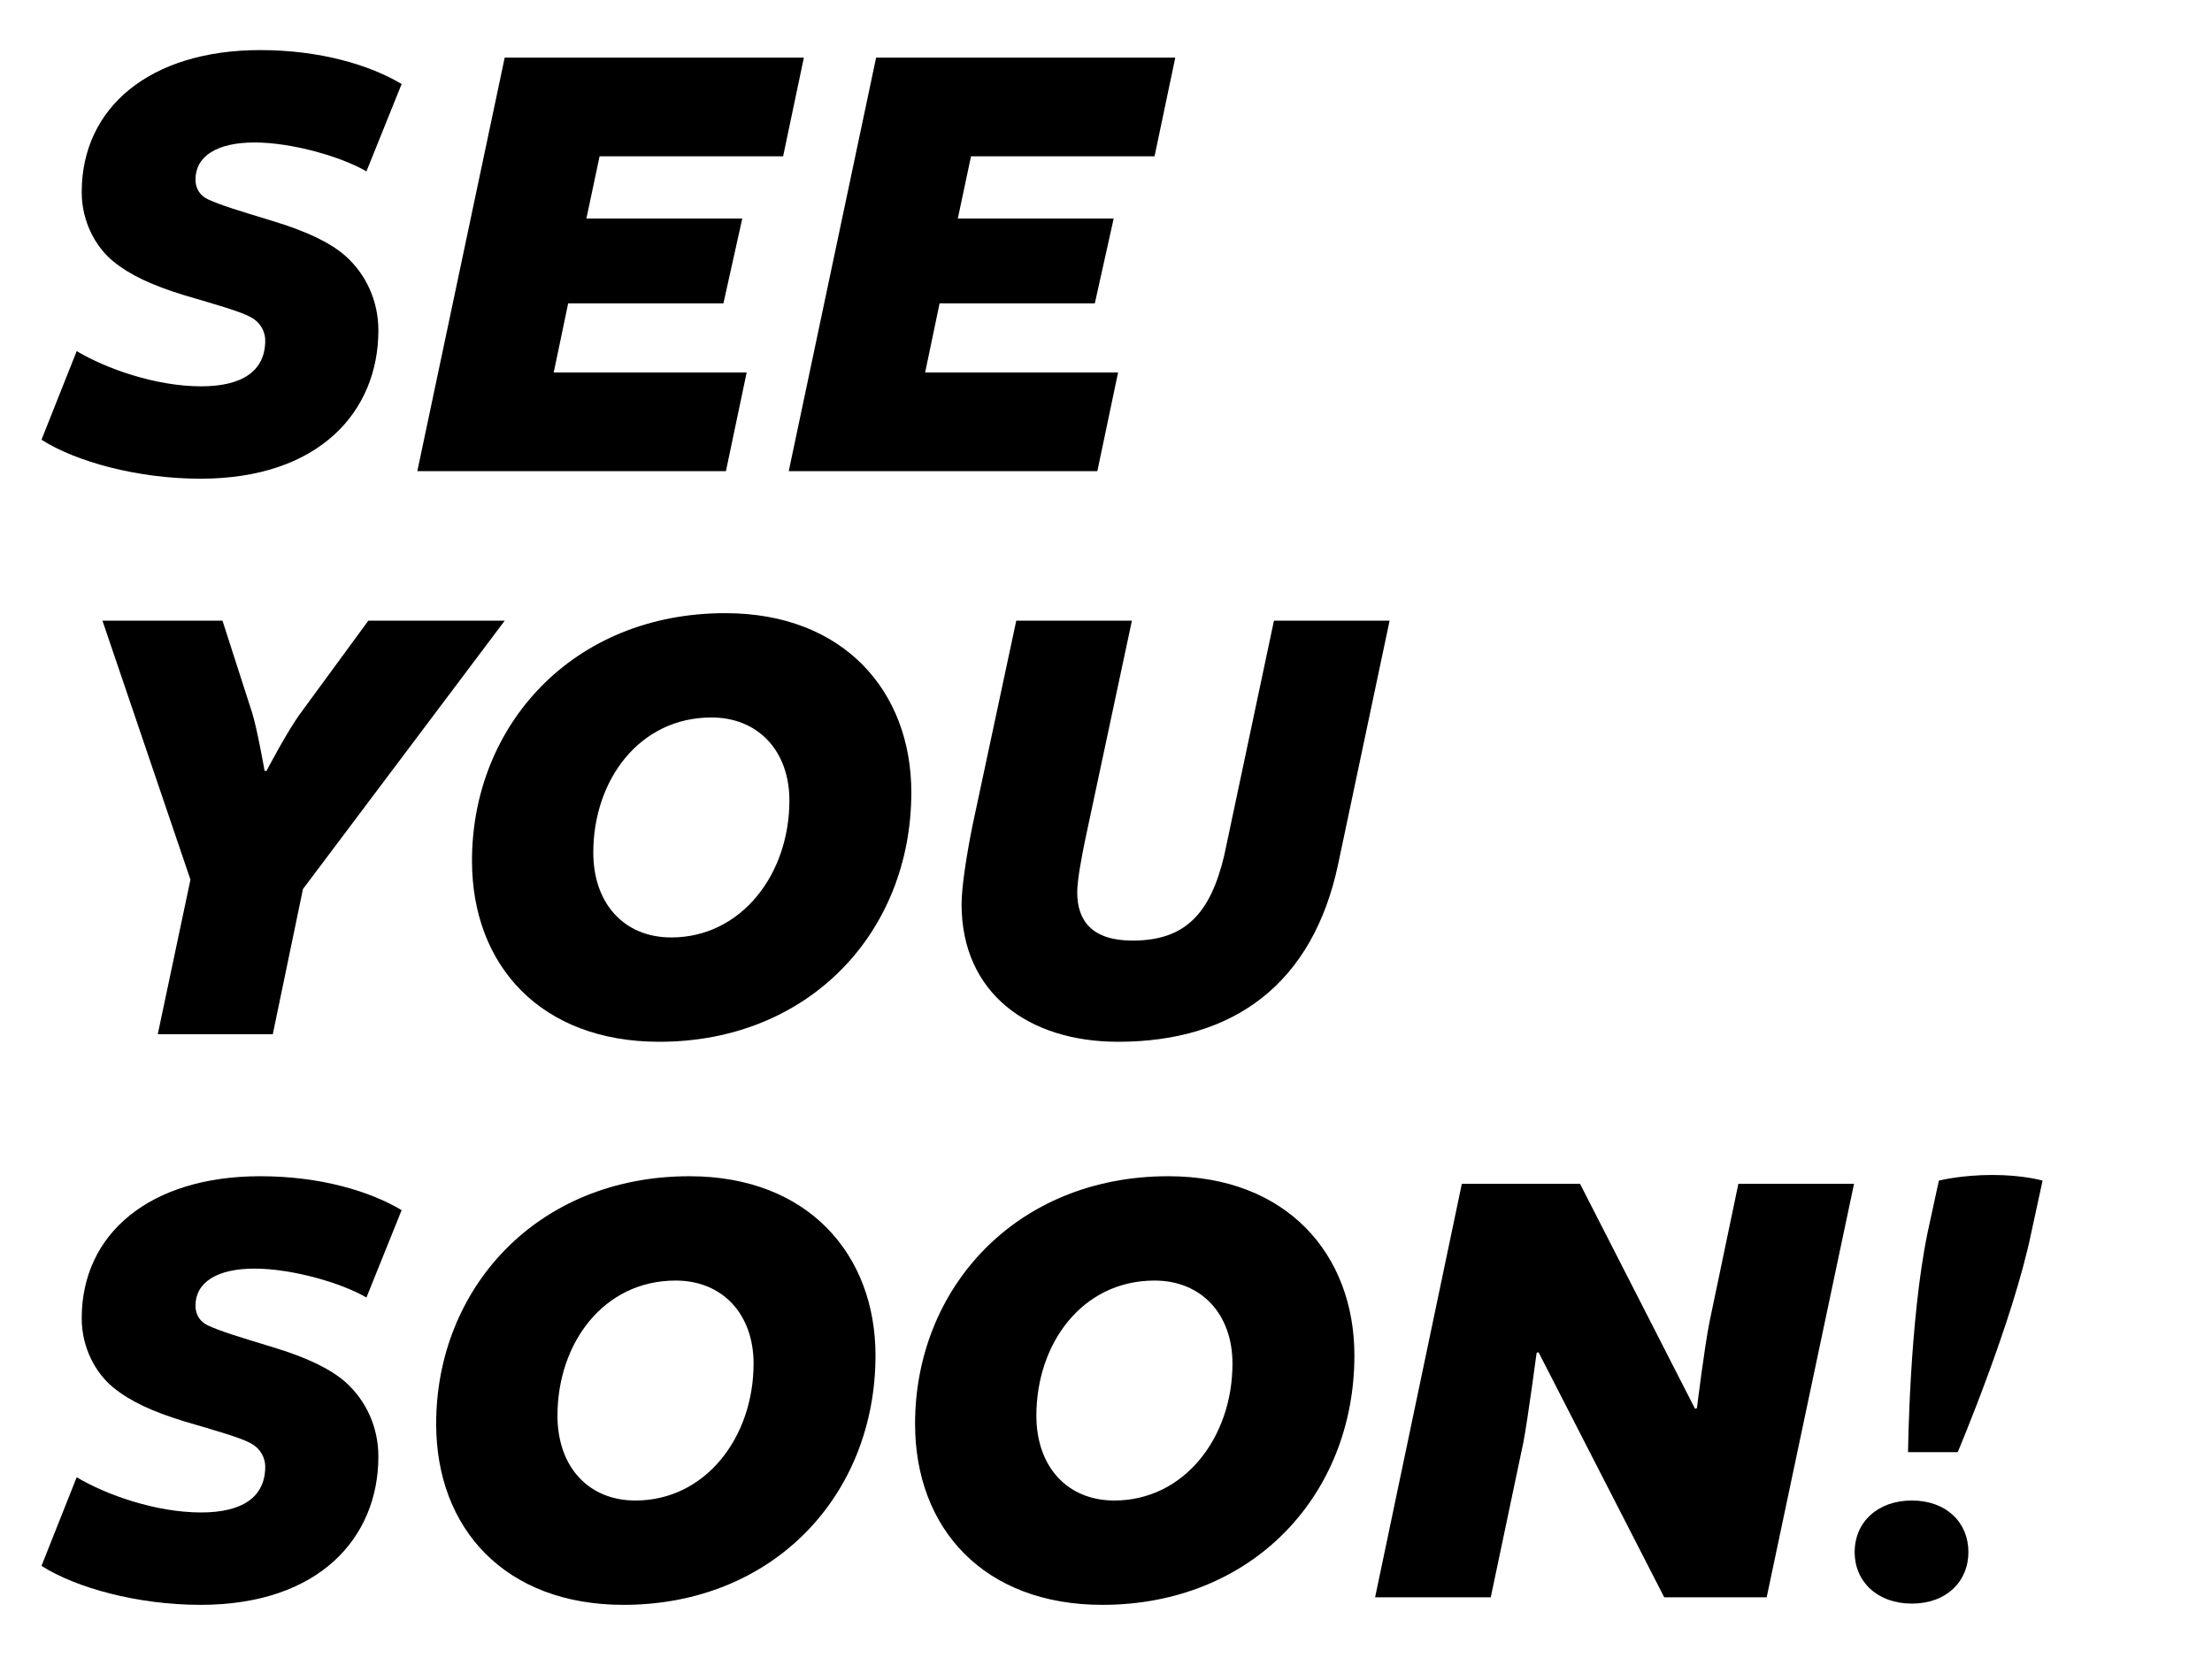 <?xml version="1.0" encoding="UTF-8"?><svg id="a" xmlns="http://www.w3.org/2000/svg" viewBox="0 0 382.456 286.743"><path d="M7.174,76.037l6.085-15.323c5.108,3.043,13.693,6.086,21.517,6.086,7.063,0,11.084-2.608,11.084-7.933,0-1.304-.652-3.043-2.499-4.021-1.739-.978-5.977-2.173-11.519-3.803-5.651-1.739-9.346-3.477-12.28-5.868-2.934-2.391-5.433-6.737-5.433-11.954,0-14.671,11.845-24.56,30.862-24.56,10.432,0,19.018,2.608,24.451,5.868l-6.085,15.105c-4.239-2.5-12.824-4.999-19.344-4.999s-10.214,2.391-10.214,6.412c0,1.521.76,2.826,2.282,3.477,2.173.978,4.998,1.847,11.084,3.695,6.085,1.847,9.997,3.803,12.497,5.977,3.695,3.26,5.76,7.933,5.76,12.932,0,14.018-10.214,25.646-30.754,25.646-10.867,0-21.517-2.934-27.493-6.737Z" style="fill:#000; stroke-width:0px;"/><path d="M98.236,52.456l-2.5,11.954h33.362l-3.586,17.061h-53.357l15.105-71.505h51.727l-3.586,17.061h-31.732l-2.282,10.758h26.951l-3.26,14.671h-26.841Z" style="fill:#000; stroke-width:0px;"/><path d="M162.455,52.456l-2.499,11.954h33.361l-3.586,17.061h-53.357l15.105-71.505h51.727l-3.586,17.061h-31.731l-2.282,10.758h26.95l-3.26,14.671h-26.841Z" style="fill:#000; stroke-width:0px;"/><path d="M32.928,152.099l-15.214-44.773h20.756l5.107,15.866c.87,2.717,2.174,10.106,2.174,10.106h.326s3.694-7.063,5.977-10.106l11.628-15.866h23.582l-34.883,46.402-5.216,25.103h-19.887l5.651-26.733Z" style="fill:#000; stroke-width:0px;"/><path d="M157.568,136.994c0,24.233-17.713,43.142-43.577,43.142-20.43,0-32.384-13.149-32.384-31.297,0-23.364,17.387-42.816,43.795-42.816,20.538,0,32.166,13.584,32.166,30.971ZM102.581,147.426c0,8.802,5.326,14.67,13.476,14.67,12.063,0,20.43-10.867,20.43-23.69,0-8.477-5.325-14.345-13.475-14.345-12.498,0-20.431,10.867-20.431,23.364Z" style="fill:#000; stroke-width:0px;"/><path d="M240.261,107.327l-8.911,42.164c-4.347,20.43-17.822,30.645-38.035,30.645-15.431,0-27.059-8.368-27.059-23.799,0-3.152.978-9.128,1.957-13.91l7.498-35.101h19.995l-8.042,37.709c-.652,3.152-1.412,7.172-1.412,9.237,0,4.999,2.608,8.368,9.563,8.368,9.129,0,13.476-4.673,15.866-14.779l8.585-40.534h19.995Z" style="fill:#000; stroke-width:0px;"/><path d="M7.174,270.76l6.085-15.323c5.108,3.043,13.693,6.086,21.517,6.086,7.063,0,11.084-2.609,11.084-7.933,0-1.304-.652-3.043-2.499-4.021-1.739-.978-5.977-2.174-11.519-3.803-5.651-1.74-9.346-3.477-12.28-5.869-2.934-2.391-5.433-6.737-5.433-11.953,0-14.671,11.845-24.56,30.862-24.56,10.432,0,19.018,2.609,24.451,5.868l-6.085,15.106c-4.239-2.5-12.824-4.999-19.344-4.999s-10.214,2.391-10.214,6.412c0,1.522.76,2.826,2.282,3.477,2.173.978,4.998,1.847,11.084,3.694,6.085,1.848,9.997,3.804,12.497,5.978,3.695,3.26,5.76,7.932,5.76,12.932,0,14.018-10.214,25.646-30.754,25.646-10.867,0-21.517-2.934-27.493-6.737Z" style="fill:#000; stroke-width:0px;"/><path d="M151.375,234.355c0,24.234-17.713,43.142-43.577,43.142-20.43,0-32.384-13.149-32.384-31.297,0-23.364,17.387-42.816,43.795-42.816,20.538,0,32.166,13.584,32.166,30.972ZM96.388,244.788c0,8.802,5.326,14.67,13.476,14.67,12.063,0,20.43-10.867,20.43-23.69,0-8.476-5.325-14.344-13.475-14.344-12.498,0-20.431,10.866-20.431,23.364Z" style="fill:#000; stroke-width:0px;"/><path d="M234.177,234.355c0,24.234-17.713,43.142-43.577,43.142-20.43,0-32.384-13.149-32.384-31.297,0-23.364,17.387-42.816,43.795-42.816,20.538,0,32.166,13.584,32.166,30.972ZM179.19,244.788c0,8.802,5.326,14.67,13.476,14.67,12.063,0,20.43-10.867,20.43-23.69,0-8.476-5.325-14.344-13.475-14.344-12.498,0-20.431,10.866-20.431,23.364Z" style="fill:#000; stroke-width:0px;"/><path d="M252.755,204.688h20.43l19.886,38.904.326-.109s1.304-10.542,2.173-14.888l4.999-23.907h19.996l-15.106,71.505h-17.713l-21.735-42.381-.326.109s-1.522,11.411-2.282,15.432l-5.651,26.841h-19.995l14.997-71.505Z" style="fill:#000; stroke-width:0px;"/><path d="M330.558,259.458c5.977,0,9.78,3.804,9.78,8.911s-3.804,8.912-9.78,8.912-9.889-3.804-9.889-8.912,3.911-8.911,9.889-8.911ZM329.906,251.091s.217-22.603,3.368-37.927l1.957-9.019s3.803-.978,9.237-.978,8.694.978,8.694.978l-1.957,9.019c-3.151,15.323-12.715,37.927-12.715,37.927h-8.584Z" style="fill:#000; stroke-width:0px;"/></svg>